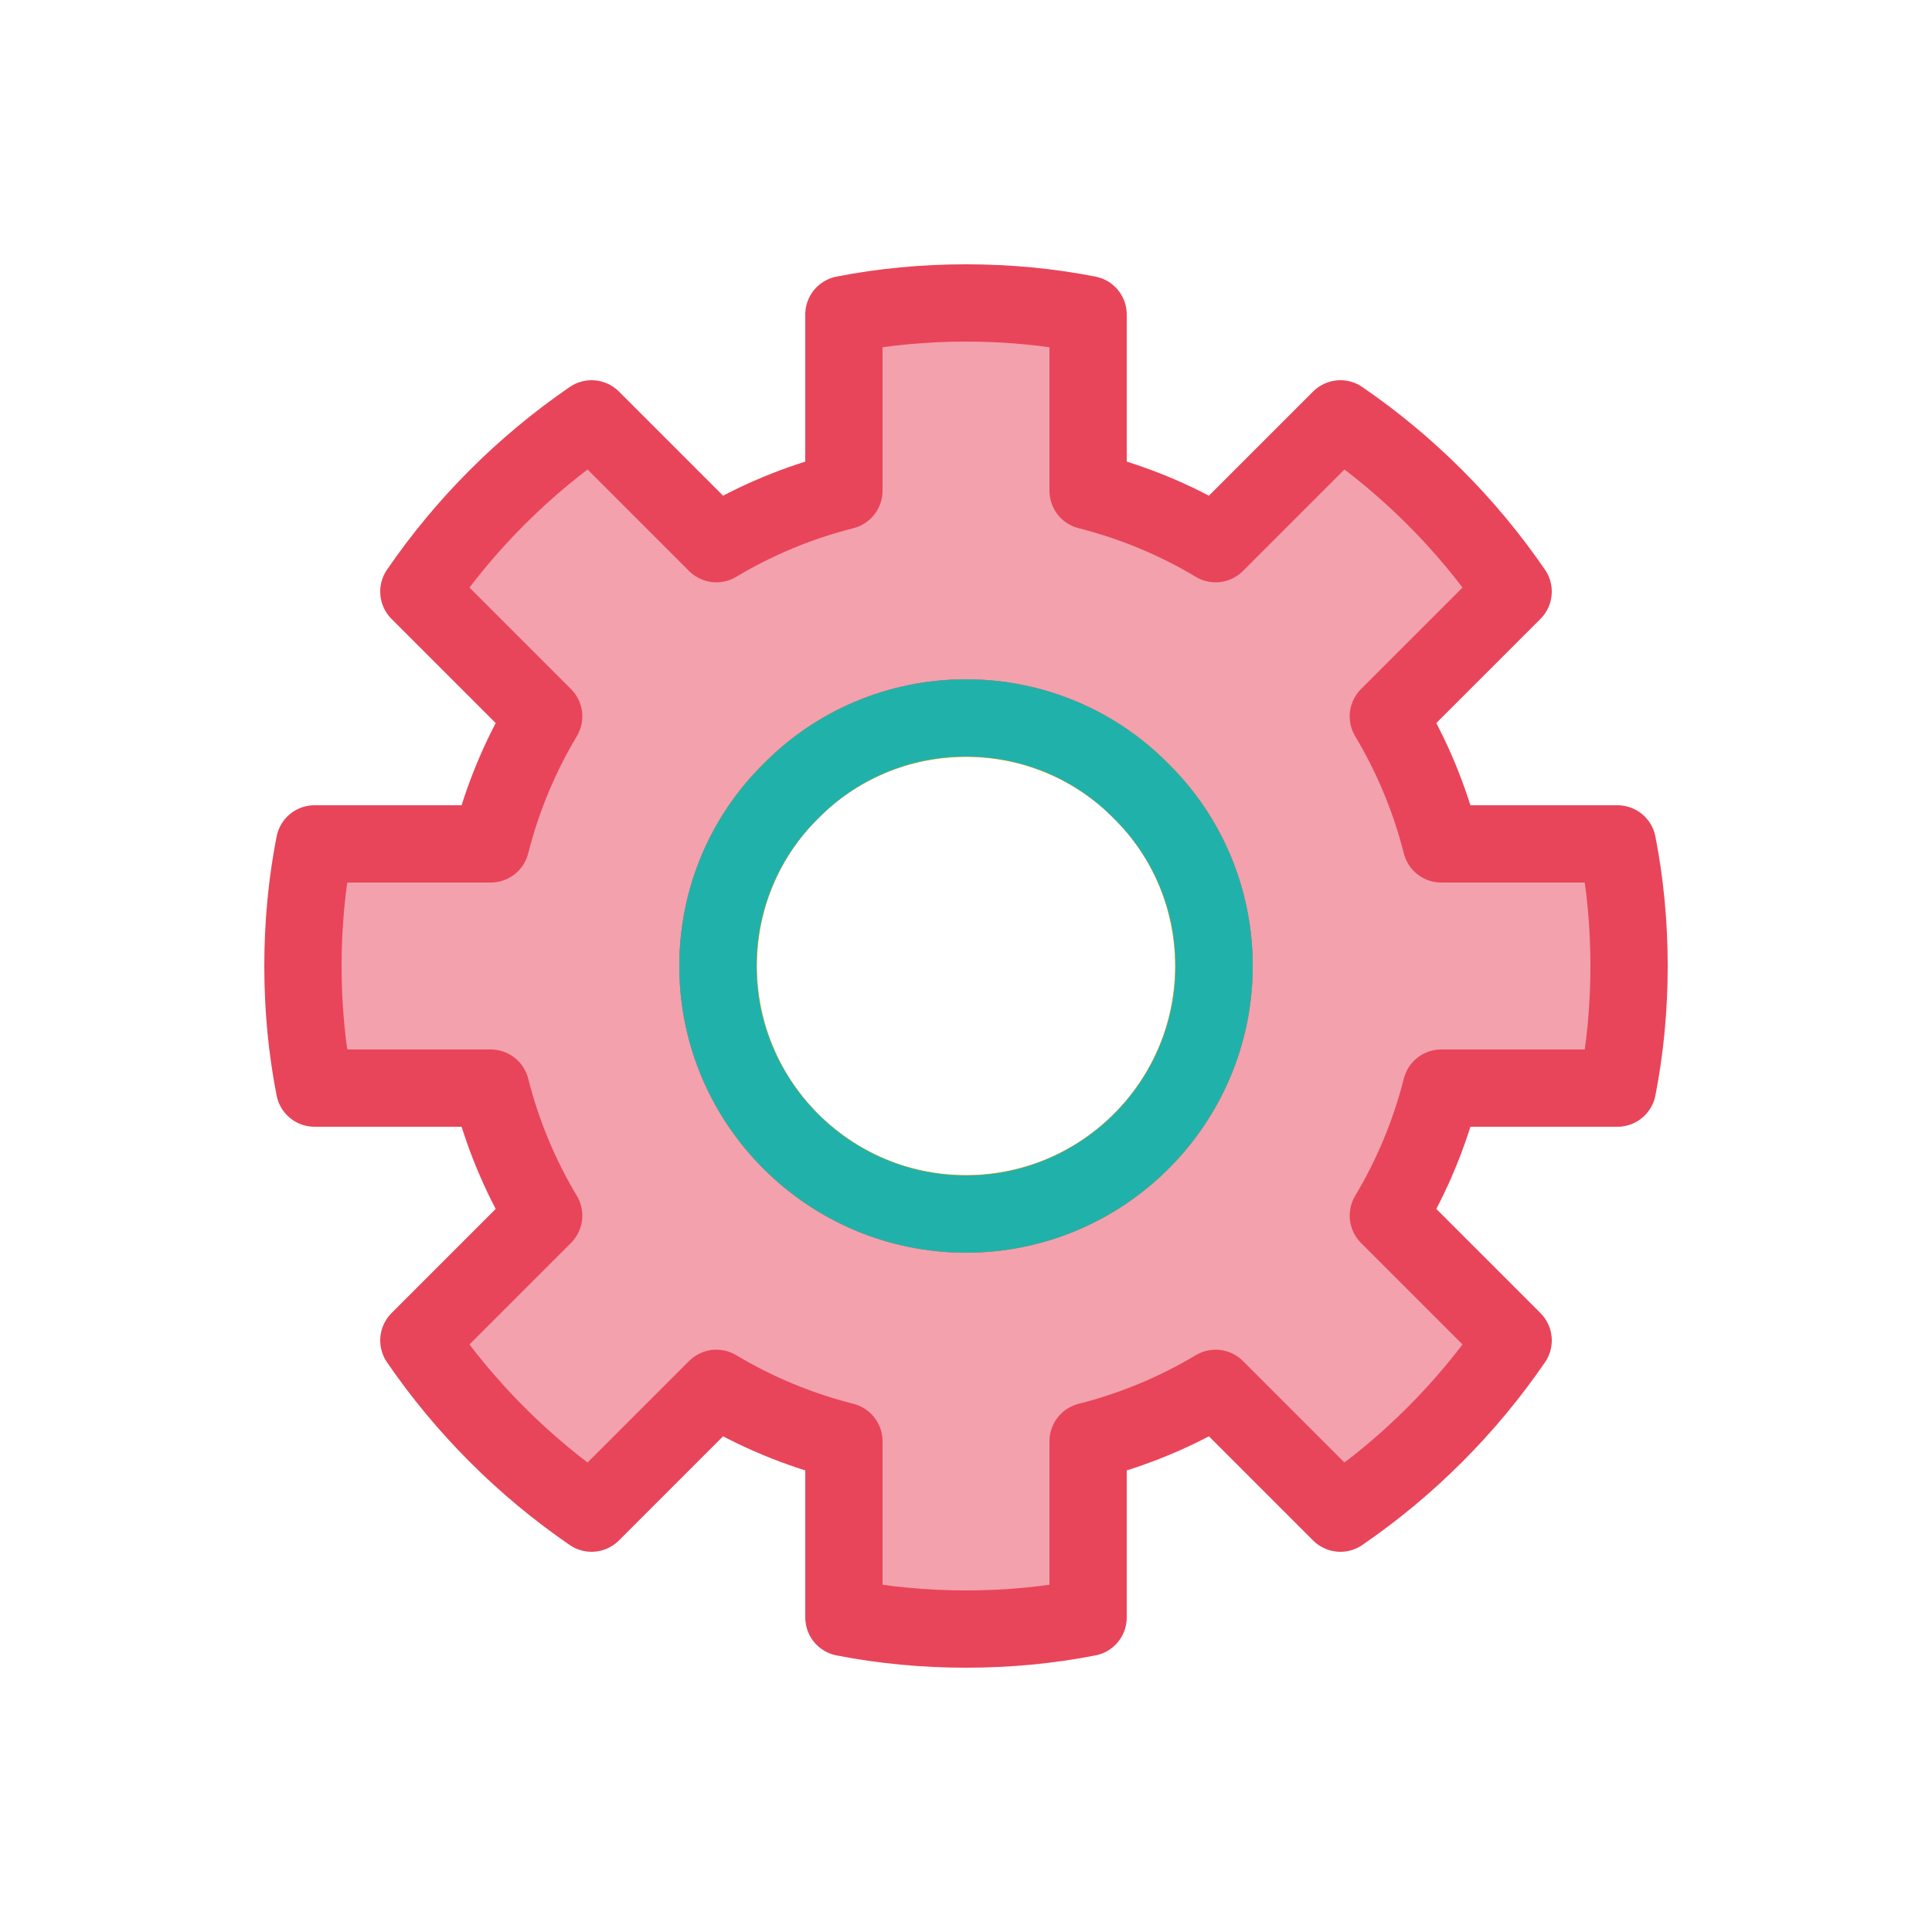 <?xml version="1.0" encoding="UTF-8"?>
<svg id="e" data-name="Mode Isolation" xmlns="http://www.w3.org/2000/svg" viewBox="0 0 50 50">
  <defs>
    <style>
      .f {
        stroke: #20b2aa;
      }

      .f, .g {
        fill: none;
        stroke-miterlimit: 10;
      }

      .f, .g, .h {
        stroke-width: 2px;
      }

      .g {
        stroke: #f6b121;
      }

      .h {
        fill: rgba(232, 69, 90, .5);
        stroke: #e8455a;
        stroke-linecap: round;
        stroke-linejoin: round;
      }
    </style>
  </defs>
  <path class="h" d="M41.86,28.16c.2-1.02.3-2.08.3-3.16s-.1-2.14-.3-3.16h-4.56c-.3-1.18-.76-2.28-1.37-3.3l3.23-3.23c-1.2-1.75-2.72-3.27-4.47-4.47l-3.23,3.23c-1.02-.61-2.12-1.07-3.3-1.37v-4.56c-1.02-.2-2.08-.3-3.16-.3s-2.14.1-3.16.3v4.56c-1.18.3-2.28.76-3.3,1.37l-3.23-3.23c-1.75,1.2-3.27,2.72-4.47,4.47l3.23,3.23c-.61,1.02-1.07,2.12-1.37,3.3h-4.56c-.2,1.02-.3,2.08-.3,3.16s.1,2.14.3,3.16h4.56c.3,1.18.76,2.28,1.37,3.3l-3.23,3.23c1.2,1.75,2.72,3.27,4.47,4.47l3.23-3.23c1.02.61,2.12,1.07,3.3,1.37v4.56c1.02.2,2.08.3,3.16.3s2.14-.1,3.16-.3v-4.56c1.18-.3,2.28-.76,3.3-1.37l3.23,3.23c1.75-1.2,3.27-2.72,4.47-4.47l-3.23-3.23c.61-1.02,1.07-2.12,1.37-3.3h4.56ZM25,31.42c-3.54,0-6.42-2.88-6.42-6.42,0-1.77.72-3.38,1.89-4.53,1.15-1.17,2.76-1.89,4.53-1.89s3.38.72,4.53,1.89c1.17,1.15,1.89,2.76,1.89,4.53,0,3.54-2.88,6.42-6.42,6.42Z"/>
  <circle class="g" cx="25" cy="25" r="6.41"/>
  <path class="f" d="M31.42,25c0,3.54-2.88,6.42-6.42,6.42s-6.42-2.88-6.42-6.42c0-1.77.72-3.38,1.89-4.53,1.15-1.17,2.76-1.89,4.53-1.89s3.38.72,4.53,1.89c1.17,1.15,1.89,2.76,1.89,4.53Z"/>
</svg>